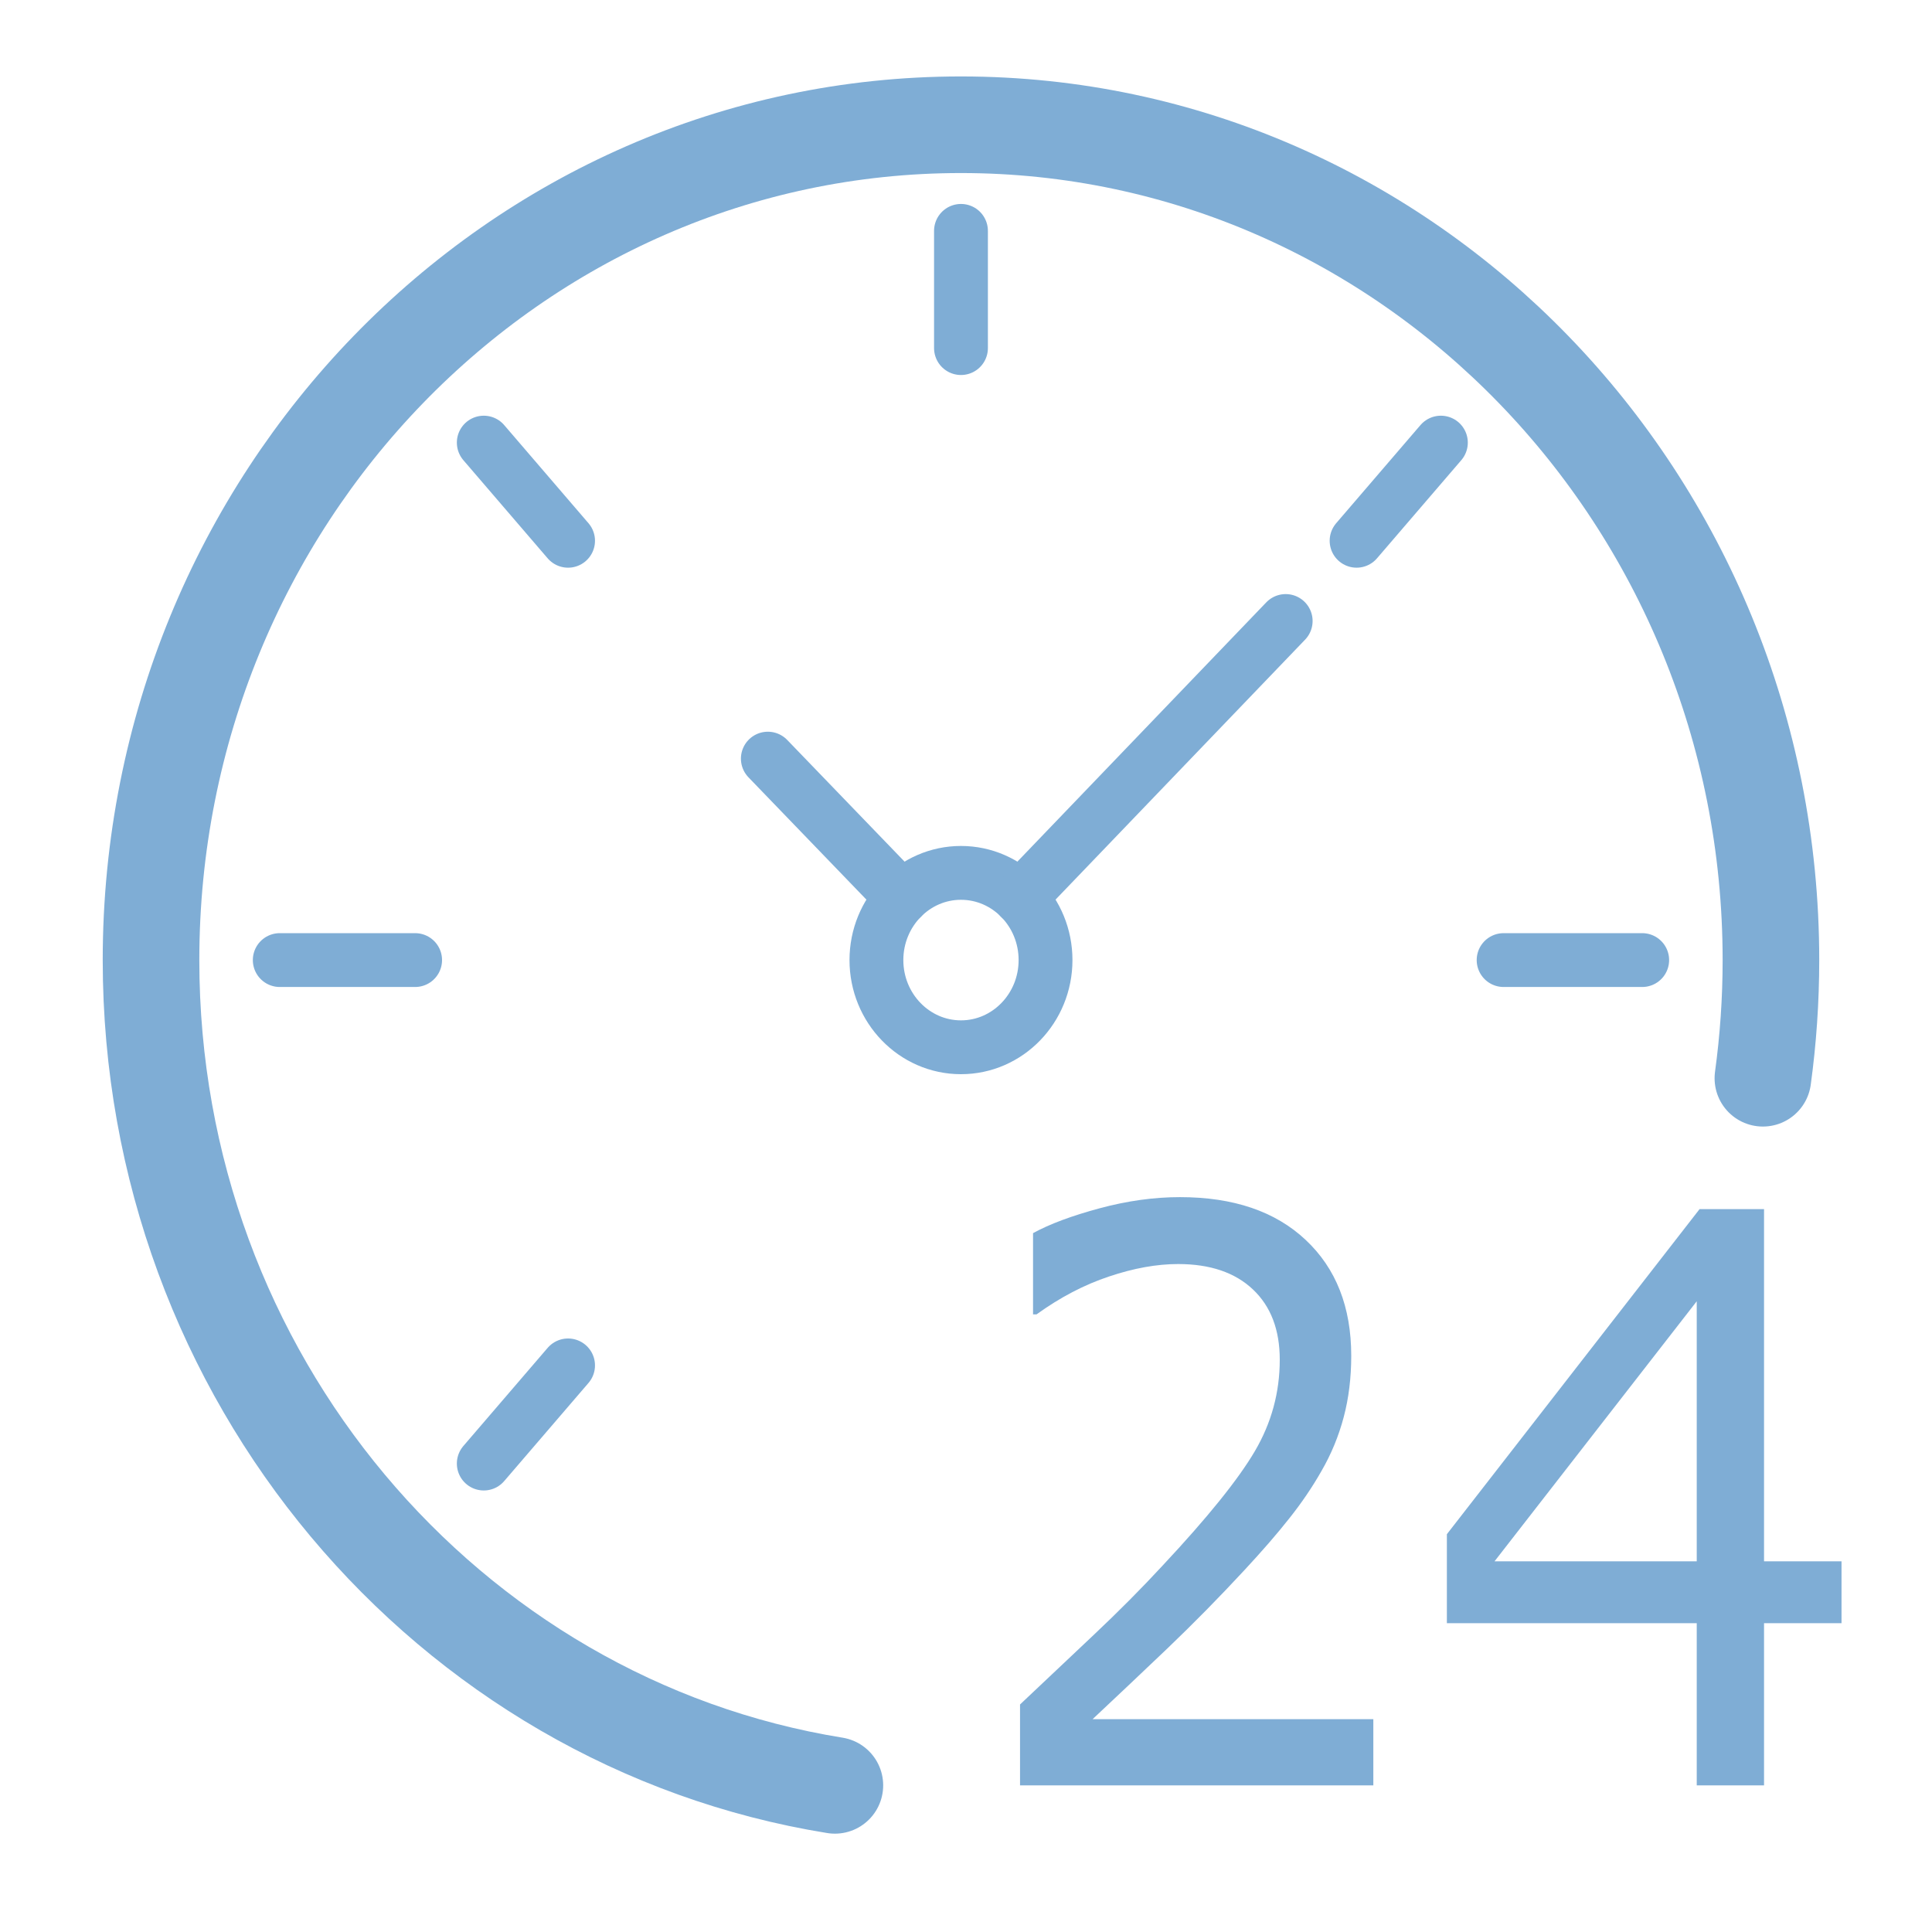 <svg width="30" height="30" viewBox="0 0 30 30" fill="none" xmlns="http://www.w3.org/2000/svg">
<g opacity="0.5">
<path d="M12.964 27.723C6.951 26.752 2.345 21.38 2.345 14.908C2.345 7.749 7.98 1.937 14.922 1.937C21.863 1.937 27.499 7.749 27.499 14.908C27.499 15.531 27.456 16.144 27.374 16.743" stroke="#005BAC" stroke-width="1.5" stroke-linecap="round" stroke-linejoin="round"/>
<path d="M14.922 16.262C14.197 16.262 13.609 15.655 13.609 14.908C13.609 14.161 14.197 13.554 14.922 13.554C15.647 13.554 16.235 14.16 16.235 14.908C16.235 15.655 15.647 16.262 14.922 16.262Z" stroke="#005BAC" stroke-width="0.836" stroke-linecap="round" stroke-linejoin="round"/>
<path d="M14.922 5.405V3.585" stroke="#005BAC" stroke-width="0.836" stroke-linecap="round" stroke-linejoin="round"/>
<path d="M21.065 8.397L22.374 6.873" stroke="#005BAC" stroke-width="0.836" stroke-linecap="round" stroke-linejoin="round"/>
<path d="M7.512 22.726L8.821 21.202" stroke="#005BAC" stroke-width="0.836" stroke-linecap="round" stroke-linejoin="round"/>
<path d="M8.821 8.397L7.512 6.873" stroke="#005BAC" stroke-width="0.836" stroke-linecap="round" stroke-linejoin="round"/>
<path d="M25.5 14.908H23.348" stroke="#005BAC" stroke-width="0.836" stroke-linecap="round" stroke-linejoin="round"/>
<path d="M6.446 14.908H4.344" stroke="#005BAC" stroke-width="0.836" stroke-linecap="round" stroke-linejoin="round"/>
<path d="M14.005 13.939L11.923 11.78" stroke="#005BAC" stroke-width="0.836" stroke-linecap="round" stroke-linejoin="round"/>
<path d="M15.839 13.94L19.964 9.643" stroke="#005BAC" stroke-width="0.836" stroke-linecap="round" stroke-linejoin="round"/>
<path d="M21.325 27.723H15.839V26.467C16.22 26.106 16.602 25.745 16.985 25.385C17.368 25.024 17.724 24.666 18.054 24.309C18.751 23.564 19.228 22.972 19.485 22.534C19.743 22.095 19.872 21.621 19.872 21.113C19.872 20.648 19.733 20.284 19.455 20.022C19.178 19.76 18.791 19.628 18.294 19.628C17.963 19.628 17.606 19.692 17.222 19.821C16.837 19.949 16.462 20.145 16.095 20.41H16.041V19.148C16.298 19.007 16.642 18.879 17.072 18.763C17.502 18.647 17.918 18.589 18.321 18.589C19.152 18.589 19.803 18.81 20.274 19.253C20.746 19.695 20.982 20.296 20.982 21.053C20.982 21.393 20.943 21.711 20.865 22.005C20.787 22.299 20.672 22.579 20.519 22.843C20.378 23.091 20.212 23.336 20.021 23.576C19.831 23.817 19.6 24.083 19.328 24.376C18.939 24.796 18.538 25.204 18.125 25.599C17.711 25.993 17.325 26.359 16.966 26.695H21.325V27.723L21.325 27.723Z" fill="#005BAC"/>
<path d="M28.595 25.205H27.392V27.723H26.347V25.205H22.467V23.823L26.391 18.775H27.392V24.244H28.595V25.205H28.595ZM26.347 24.244V20.206L23.207 24.244H26.347Z" fill="#005BAC"/>
</g>
</svg>

